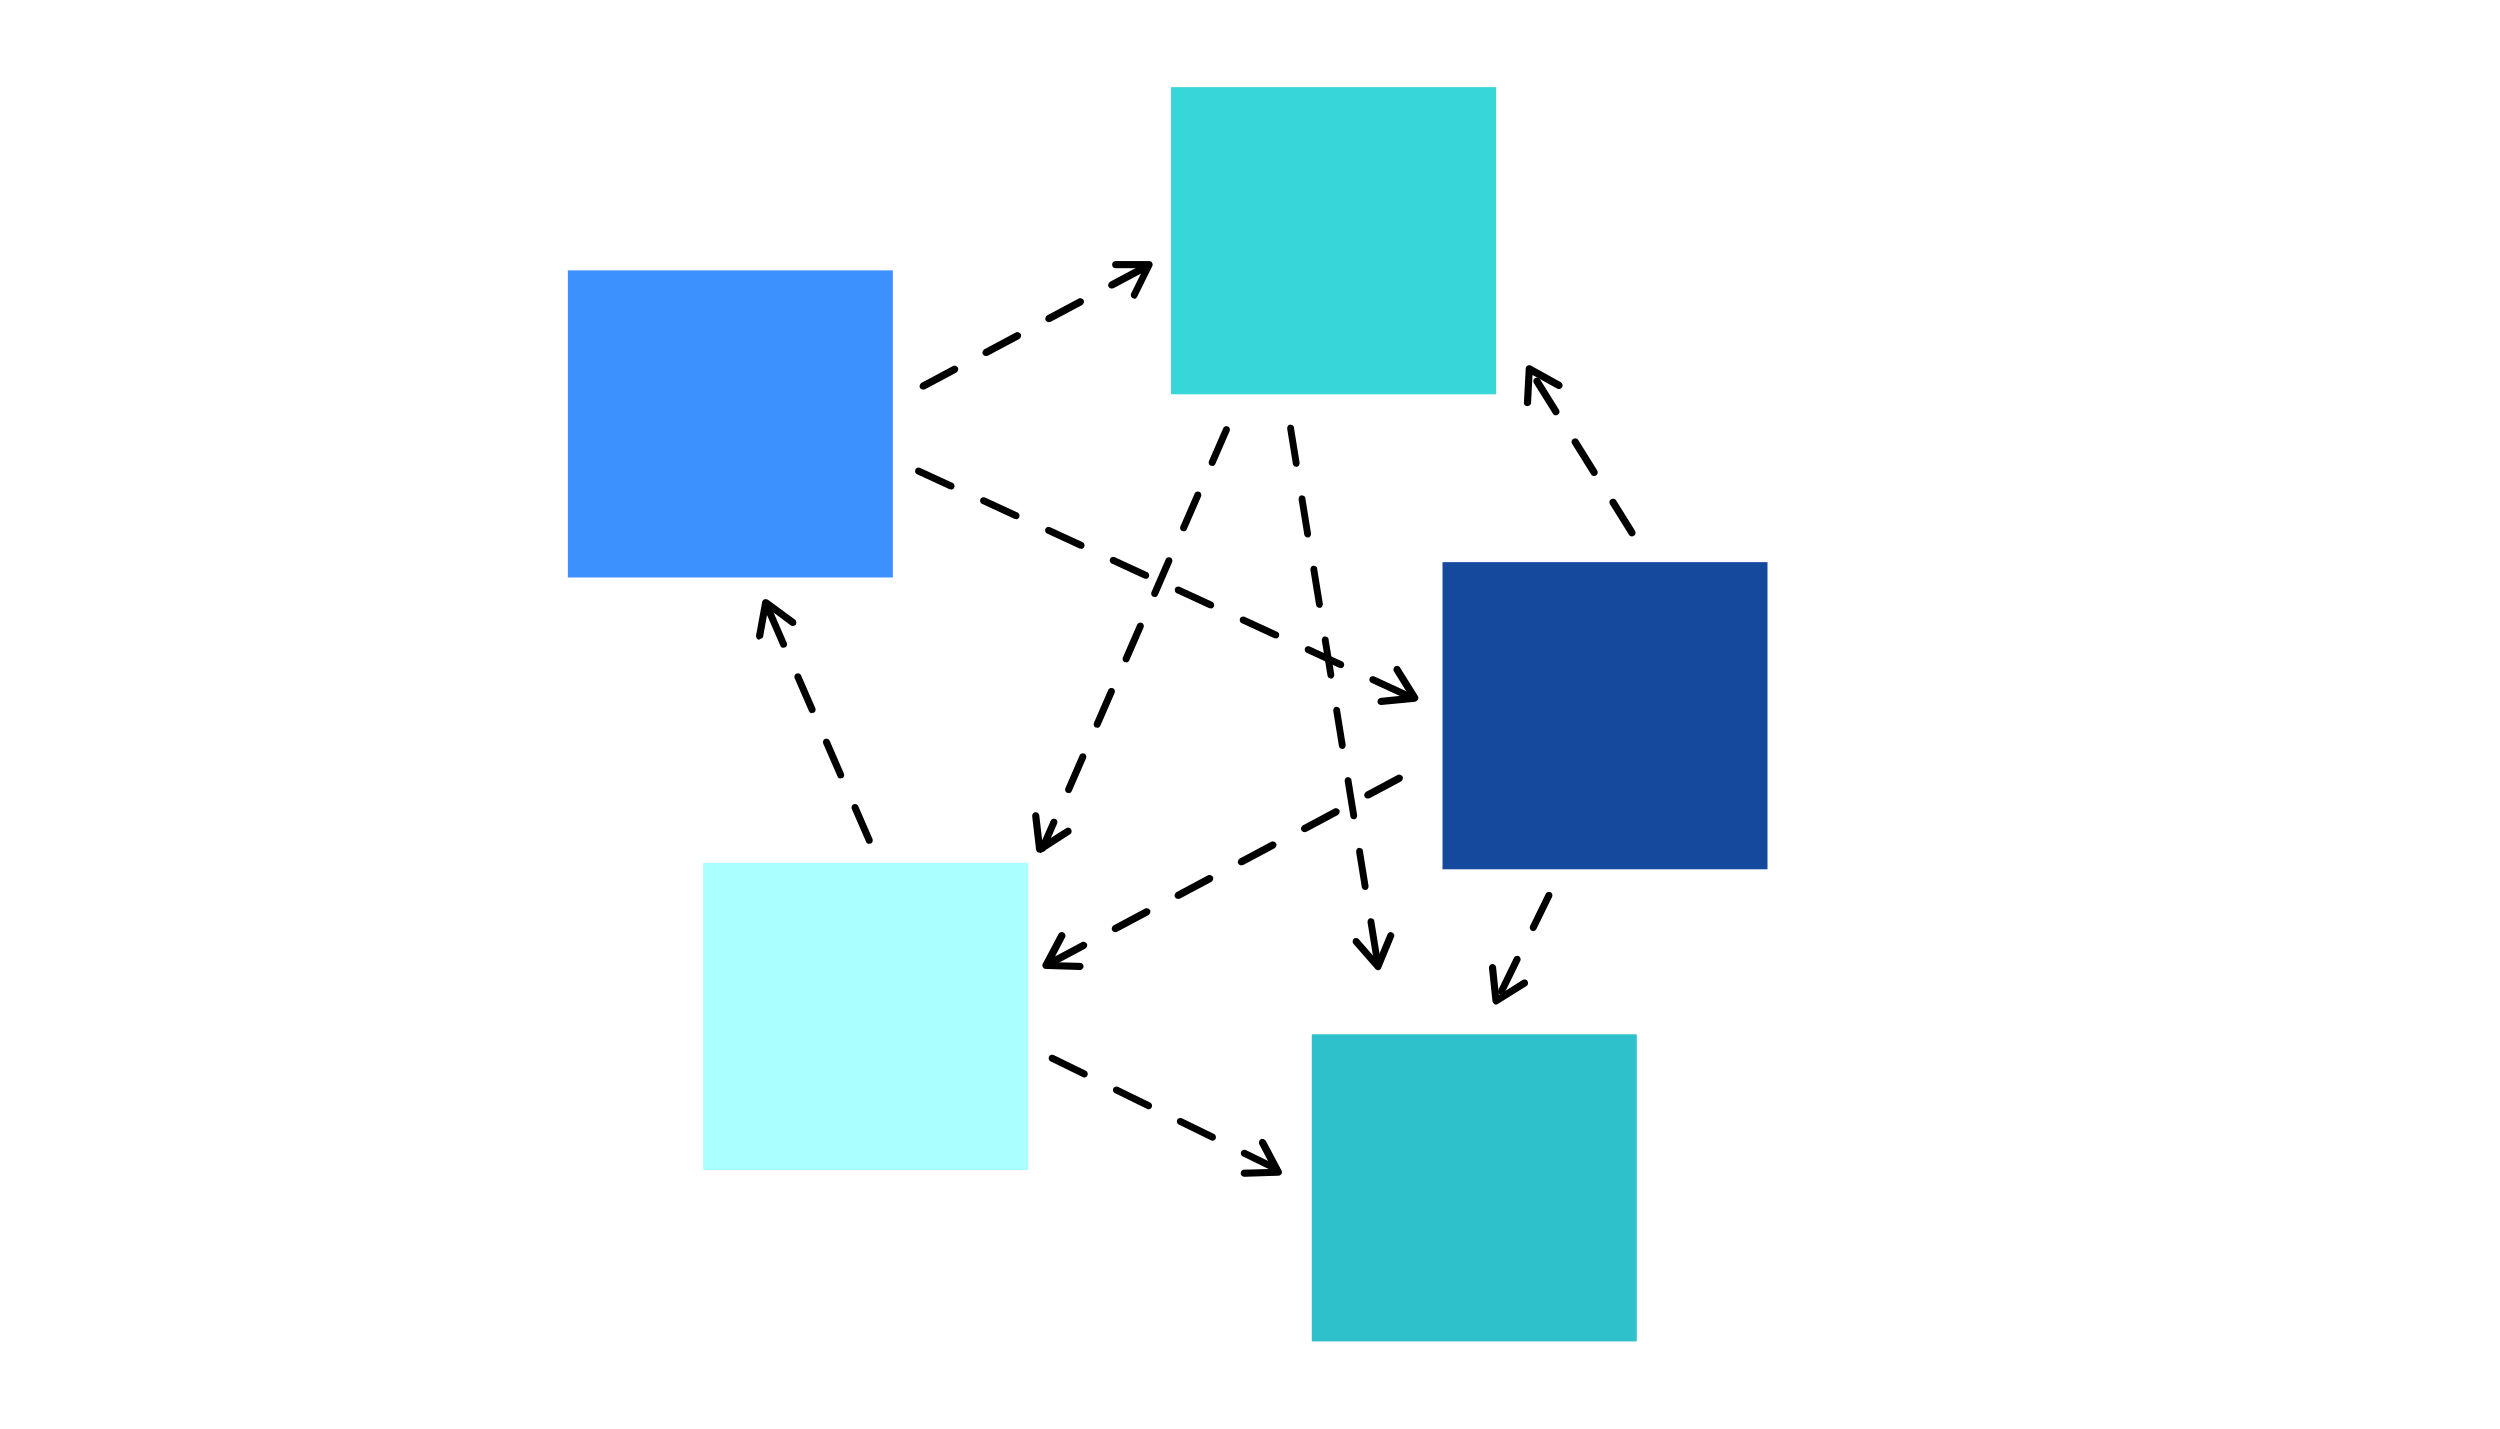 <?xml version="1.0" encoding="UTF-8"?>
<svg id="Layer_1" data-name="Layer 1" xmlns="http://www.w3.org/2000/svg" width="700" height="400" version="1.1" viewBox="0 0 700 400">
  <defs>
    <style>
      .cls-1 {
        fill: #36d6d9;
      }

      .cls-1, .cls-2, .cls-3, .cls-4, .cls-5, .cls-6, .cls-7 {
        stroke-width: 0px;
      }

      .cls-2 {
        fill: #aff;
      }

      .cls-3 {
        fill: #14499d;
      }

      .cls-4 {
        fill: #3d91ff;
      }

      .cls-5 {
        fill: #000;
      }

      .cls-6 {
        fill: #fff;
      }

      .cls-7 {
        fill: #2ec0cb;
      }
    </style>
  </defs>
  <rect class="cls-6" y="0" width="700" height="400"/>
  <g>
    <path class="cls-5" d="M420.4,278.6c-.1,0-.3,0-.4-.1-.5-.2-.7-.8-.5-1.3l4.4-9c.2-.5.8-.7,1.3-.5.5.2.7.8.5,1.3l-4.4,9c-.2.4-.5.6-.9.6ZM429.3,260.7c-.1,0-.3,0-.4-.1-.5-.2-.7-.8-.5-1.3l4.4-9c.2-.5.8-.7,1.3-.5.5.2.7.8.5,1.3l-4.4,9c-.2.4-.5.6-.9.6ZM438.1,242.8c-.1,0-.3,0-.4-.1-.5-.2-.7-.8-.5-1.3l2.7-5.4c.2-.5.8-.7,1.3-.5.5.2.7.8.5,1.3l-2.7,5.4c-.2.4-.5.6-.9.6Z"/>
    <path class="cls-5" d="M456.9,150.2c-.3,0-.7-.2-.8-.5l-5.3-8.5c-.3-.5-.2-1.1.3-1.4.5-.3,1.1-.2,1.4.3l5.3,8.5c.3.5.2,1.1-.3,1.4-.2.1-.3.2-.5.2ZM446.3,133.3c-.3,0-.7-.2-.8-.5l-5.3-8.5c-.3-.5-.2-1.1.3-1.4.5-.3,1.1-.2,1.4.3l5.3,8.5c.3.5.2,1.1-.3,1.4-.2.1-.3.2-.5.2ZM435.6,116.3c-.3,0-.7-.2-.8-.5l-5.3-8.5c-.3-.5-.2-1.1.3-1.4.5-.3,1.1-.2,1.4.3l5.3,8.5c.3.5.2,1.1-.3,1.4-.2.1-.3.2-.5.2Z"/>
    <rect class="cls-4" x="159" y="75.7" width="91" height="86"/>
    <rect class="cls-2" x="196.9" y="241.6" width="91" height="86"/>
    <rect class="cls-3" x="403.9" y="157.4" width="91" height="86"/>
    <rect class="cls-7" x="367.3" y="289.6" width="91" height="86"/>
    <rect class="cls-1" x="327.9" y="24.4" width="91" height="86"/>
    <path class="cls-5" d="M302.2,271.6s0,0,0,0l-9.4-.3c-.3,0-.7-.2-.8-.5-.2-.3-.2-.7,0-1l4.4-8.3c.3-.5.9-.7,1.4-.4.5.3.7.9.4,1.4l-3.6,6.9,7.8.2c.6,0,1,.5,1,1,0,.5-.5,1-1,1Z"/>
    <path class="cls-5" d="M386,271.7c-.3,0-.6-.1-.8-.3l-6.2-7.1c-.4-.4-.3-1,0-1.4.4-.4,1-.3,1.4,0l5.1,5.9,3-7.2c.2-.5.8-.8,1.3-.5.5.2.8.8.5,1.3l-3.6,8.7c-.1.3-.4.5-.8.6,0,0-.1,0-.2,0Z"/>
    <path class="cls-5" d="M418.9,281.3c-.1,0-.3,0-.4-.1-.3-.2-.5-.5-.6-.8l-1-9.4c0-.5.3-1,.9-1.1.5,0,1,.3,1.1.9l.8,7.8,6.6-4.2c.5-.3,1.1-.2,1.4.3s.2,1.1-.3,1.4l-8,5c-.2.1-.3.2-.5.2Z"/>
    <path class="cls-5" d="M386.7,197.4c-.5,0-1-.4-1-.9,0-.5.3-1,.9-1.1l7.8-.8-4.1-6.6c-.3-.5-.1-1.1.3-1.4.5-.3,1.1-.2,1.4.3l5,8c.2.3.2.7,0,1s-.5.5-.8.6l-9.4.9s0,0,0,0Z"/>
    <path class="cls-5" d="M212.7,179.1c0,0-.1,0-.2,0-.5,0-.9-.6-.8-1.2l1.7-9.3c0-.3.3-.6.6-.8.3-.1.7,0,1,.1l7.6,5.6c.4.3.5,1,.2,1.4-.3.4-1,.5-1.4.2l-6.3-4.7-1.4,7.7c0,.5-.5.8-1,.8Z"/>
    <path class="cls-5" d="M291.1,238.7c-.1,0-.3,0-.4,0-.3-.1-.5-.4-.6-.8l-1.1-9.4c0-.5.3-1,.9-1.1.5,0,1,.3,1.1.9l.9,7.8,6.6-4.2c.5-.3,1.1-.2,1.4.3.3.5.2,1.1-.3,1.4l-7.9,5.1c-.2.1-.4.2-.5.2Z"/>
    <path class="cls-5" d="M317.6,83.6c-.1,0-.3,0-.4-.1-.5-.2-.7-.8-.5-1.3l3.5-7.1h-7.8c-.6,0-1-.4-1-1s.4-1,1-1h9.4c.3,0,.7.2.8.5.2.3.2.7,0,1l-4.2,8.5c-.2.4-.5.6-.9.6Z"/>
    <path class="cls-5" d="M427.6,113.7s0,0,0,0c-.6,0-1-.5-.9-1.1l.5-9.4c0-.3.2-.7.5-.8.3-.2.7-.2,1,0l8.3,4.6c.5.3.7.9.4,1.4-.3.5-.9.7-1.4.4l-6.9-3.8-.4,7.8c0,.5-.5.9-1,.9Z"/>
    <path class="cls-5" d="M348.4,329.5c-.5,0-1-.4-1-1,0-.6.4-1,1-1l7.8-.2-3.6-6.9c-.3-.5,0-1.1.4-1.4s1.1,0,1.4.4l4.4,8.3c.2.3.2.7,0,1-.2.3-.5.5-.8.5l-9.4.3s0,0,0,0Z"/>
    <path class="cls-5" d="M294.6,270.4c-.4,0-.7-.2-.9-.5-.3-.5,0-1.1.4-1.4l8.8-4.7c.5-.3,1.1,0,1.4.4.3.5,0,1.1-.4,1.4l-8.8,4.7c-.1,0-.3.1-.5.1ZM312.3,261c-.4,0-.7-.2-.9-.5-.3-.5,0-1.1.4-1.4l8.8-4.7c.5-.3,1.1,0,1.4.4.3.5,0,1.1-.4,1.4l-8.8,4.7c-.1,0-.3.1-.5.1ZM329.9,251.7c-.4,0-.7-.2-.9-.5-.3-.5,0-1.1.4-1.4l8.8-4.7c.5-.3,1.1,0,1.4.4.3.5,0,1.1-.4,1.4l-8.8,4.7c-.1,0-.3.1-.5.1ZM347.6,242.3c-.4,0-.7-.2-.9-.5-.3-.5,0-1.1.4-1.4l8.8-4.7c.5-.3,1.1,0,1.4.4.3.5,0,1.1-.4,1.4l-8.8,4.7c-.1,0-.3.1-.5.1ZM365.3,233c-.4,0-.7-.2-.9-.5-.3-.5,0-1.1.4-1.4l8.8-4.7c.5-.3,1.1,0,1.4.4.3.5,0,1.1-.4,1.4l-8.8,4.7c-.1,0-.3.1-.5.1ZM383,223.6c-.4,0-.7-.2-.9-.5-.3-.5,0-1.1.4-1.4l8.8-4.7c.5-.3,1.1,0,1.4.4.3.5,0,1.1-.4,1.4l-8.8,4.7c-.1,0-.3.1-.5.1Z"/>
    <path class="cls-5" d="M393.5,195.4c-.1,0-.3,0-.4,0l-9.1-4.2c-.5-.2-.7-.8-.5-1.3.2-.5.8-.7,1.3-.5l9.1,4.2c.5.2.7.8.5,1.3-.2.4-.5.6-.9.6ZM375.4,187c-.1,0-.3,0-.4,0l-9.1-4.2c-.5-.2-.7-.8-.5-1.3.2-.5.8-.7,1.3-.5l9.1,4.2c.5.2.7.8.5,1.3-.2.4-.5.6-.9.6ZM357.2,178.7c-.1,0-.3,0-.4,0l-9.1-4.2c-.5-.2-.7-.8-.5-1.3.2-.5.8-.7,1.3-.5l9.1,4.2c.5.2.7.8.5,1.3-.2.4-.5.6-.9.6ZM339,170.3c-.1,0-.3,0-.4,0l-9.1-4.2c-.5-.2-.7-.8-.5-1.3.2-.5.8-.7,1.3-.5l9.1,4.2c.5.2.7.8.5,1.3-.2.4-.5.6-.9.6ZM320.8,162c-.1,0-.3,0-.4,0l-9.1-4.2c-.5-.2-.7-.8-.5-1.3.2-.5.8-.7,1.3-.5l9.1,4.2c.5.2.7.8.5,1.3-.2.4-.5.6-.9.6ZM302.7,153.6c-.1,0-.3,0-.4,0l-9.1-4.2c-.5-.2-.7-.8-.5-1.3.2-.5.8-.7,1.3-.5l9.1,4.2c.5.2.7.8.5,1.3-.2.4-.5.6-.9.6ZM284.5,145.3c-.1,0-.3,0-.4,0l-9.1-4.2c-.5-.2-.7-.8-.5-1.3.2-.5.8-.7,1.3-.5l9.1,4.2c.5.2.7.8.5,1.3-.2.4-.5.6-.9.6ZM266.3,137c-.1,0-.3,0-.4,0l-9.1-4.2c-.5-.2-.7-.8-.5-1.3.2-.5.8-.7,1.3-.5l9.1,4.2c.5.2.7.8.5,1.3-.2.4-.5.6-.9.6Z"/>
    <path class="cls-5" d="M385.5,268.9c-.5,0-.9-.3-1-.8l-1.6-9.9c0-.5.3-1.1.8-1.1.6,0,1.1.3,1.1.8l1.6,9.9c0,.5-.3,1.1-.8,1.1,0,0-.1,0-.2,0ZM382.3,249.2c-.5,0-.9-.3-1-.8l-1.6-9.9c0-.5.3-1.1.8-1.1.6,0,1.1.3,1.1.8l1.6,9.9c0,.5-.3,1.1-.8,1.1,0,0-.1,0-.2,0ZM379.1,229.4c-.5,0-.9-.3-1-.8l-1.6-9.9c0-.5.3-1.1.8-1.1.6,0,1.1.3,1.1.8l1.6,9.9c0,.5-.3,1.1-.8,1.1,0,0-.1,0-.2,0ZM375.9,209.7c-.5,0-.9-.3-1-.8l-1.6-9.9c0-.5.3-1.1.8-1.1.6,0,1.1.3,1.1.8l1.6,9.9c0,.5-.3,1.1-.8,1.1,0,0-.1,0-.2,0ZM372.7,190c-.5,0-.9-.3-1-.8l-1.6-9.9c0-.5.3-1.1.8-1.1.6,0,1.1.3,1.1.8l1.6,9.9c0,.5-.3,1.1-.8,1.1,0,0-.1,0-.2,0ZM369.5,170.2c-.5,0-.9-.3-1-.8l-1.6-9.9c0-.5.3-1.1.8-1.1.6,0,1.1.3,1.1.8l1.6,9.9c0,.5-.3,1.1-.8,1.1,0,0-.1,0-.2,0ZM366.2,150.5c-.5,0-.9-.3-1-.8l-1.6-9.9c0-.5.3-1.1.8-1.1.6,0,1.1.3,1.1.8l1.6,9.9c0,.5-.3,1.1-.8,1.1,0,0-.1,0-.2,0ZM363,130.7c-.5,0-.9-.3-1-.8l-1.6-9.9c0-.5.3-1.1.8-1.1.6,0,1.1.3,1.1.8l1.6,9.9c0,.5-.3,1.1-.8,1.1,0,0-.1,0-.2,0Z"/>
    <path class="cls-5" d="M291.9,238.4c-.1,0-.3,0-.4,0-.5-.2-.7-.8-.5-1.3l3.2-7.3c.2-.5.8-.7,1.3-.5.5.2.7.8.5,1.3l-3.2,7.3c-.2.4-.5.6-.9.6ZM299.2,222c-.1,0-.3,0-.4,0-.5-.2-.7-.8-.5-1.3l4-9.2c.2-.5.8-.7,1.3-.5.5.2.7.8.5,1.3l-4,9.2c-.2.4-.5.6-.9.6ZM307.2,203.7c-.1,0-.3,0-.4,0-.5-.2-.7-.8-.5-1.3l4-9.2c.2-.5.8-.7,1.3-.5.5.2.7.8.5,1.3l-4,9.2c-.2.4-.5.6-.9.6ZM315.3,185.4c-.1,0-.3,0-.4,0-.5-.2-.7-.8-.5-1.3l4-9.2c.2-.5.8-.7,1.3-.5.5.2.7.8.5,1.3l-4,9.2c-.2.4-.5.6-.9.6ZM323.3,167.1c-.1,0-.3,0-.4,0-.5-.2-.7-.8-.5-1.3l4-9.2c.2-.5.8-.7,1.3-.5.5.2.7.8.5,1.3l-4,9.2c-.2.4-.5.6-.9.6ZM331.4,148.7c-.1,0-.3,0-.4,0-.5-.2-.7-.8-.5-1.3l4-9.2c.2-.5.8-.7,1.3-.5.5.2.7.8.5,1.3l-4,9.2c-.2.4-.5.6-.9.6ZM339.4,130.4c-.1,0-.3,0-.4,0-.5-.2-.7-.8-.5-1.3l4-9.2c.2-.5.8-.7,1.3-.5s.7.8.5,1.3l-4,9.2c-.2.4-.5.6-.9.6Z"/>
    <path class="cls-5" d="M258.5,109.1c-.4,0-.7-.2-.9-.5-.3-.5,0-1.1.4-1.4l8.8-4.7c.5-.3,1.1,0,1.4.4.3.5,0,1.1-.4,1.4l-8.8,4.7c-.2,0-.3.1-.5.1ZM276.1,99.7c-.4,0-.7-.2-.9-.5-.3-.5,0-1.1.4-1.4l8.8-4.7c.5-.3,1.1,0,1.4.4.3.5,0,1.1-.4,1.4l-8.8,4.7c-.2,0-.3.1-.5.1ZM293.7,90.2c-.4,0-.7-.2-.9-.5-.3-.5,0-1.1.4-1.4l8.8-4.7c.5-.3,1.1,0,1.4.4.3.5,0,1.1-.4,1.4l-8.8,4.7c-.2,0-.3.1-.5.1ZM311.3,80.8c-.4,0-.7-.2-.9-.5-.3-.5,0-1.1.4-1.4l8.8-4.7c.5-.3,1.1,0,1.4.4.3.5,0,1.1-.4,1.4l-8.8,4.7c-.2,0-.3.1-.5.1Z"/>
    <path class="cls-5" d="M243.4,236.3c-.4,0-.8-.2-.9-.6l-4-9.2c-.2-.5,0-1.1.5-1.3.5-.2,1.1,0,1.3.5l4,9.2c.2.5,0,1.1-.5,1.3-.1,0-.3,0-.4,0ZM235.4,218c-.4,0-.8-.2-.9-.6l-4-9.2c-.2-.5,0-1.1.5-1.3.5-.2,1.1,0,1.3.5l4,9.2c.2.5,0,1.1-.5,1.3-.1,0-.3,0-.4,0ZM227.4,199.7c-.4,0-.8-.2-.9-.6l-4-9.2c-.2-.5,0-1.1.5-1.3.5-.2,1.1,0,1.3.5l4,9.2c.2.5,0,1.1-.5,1.3-.1,0-.3,0-.4,0ZM219.4,181.4c-.4,0-.8-.2-.9-.6l-4-9.2c-.2-.5,0-1.1.5-1.3.5-.2,1.1,0,1.3.5l4,9.2c.2.5,0,1.1-.5,1.3-.1,0-.3,0-.4,0Z"/>
    <path class="cls-5" d="M357.4,328.3c-.1,0-.3,0-.4-.1l-9-4.4c-.5-.2-.7-.8-.5-1.3.2-.5.8-.7,1.3-.5l9,4.4c.5.2.7.8.5,1.3-.2.4-.5.6-.9.6ZM339.5,319.4c-.1,0-.3,0-.4-.1l-9-4.4c-.5-.2-.7-.8-.5-1.3.2-.5.8-.7,1.3-.5l9,4.4c.5.2.7.8.5,1.3-.2.4-.5.6-.9.6ZM321.6,310.6c-.1,0-.3,0-.4-.1l-9-4.4c-.5-.2-.7-.8-.5-1.3.2-.5.8-.7,1.3-.5l9,4.4c.5.2.7.8.5,1.3-.2.4-.5.6-.9.6ZM303.6,301.7c-.1,0-.3,0-.4-.1l-9-4.4c-.5-.2-.7-.8-.5-1.3.2-.5.8-.7,1.3-.5l9,4.4c.5.2.7.8.5,1.3-.2.4-.5.6-.9.6Z"/>
  </g>
</svg>